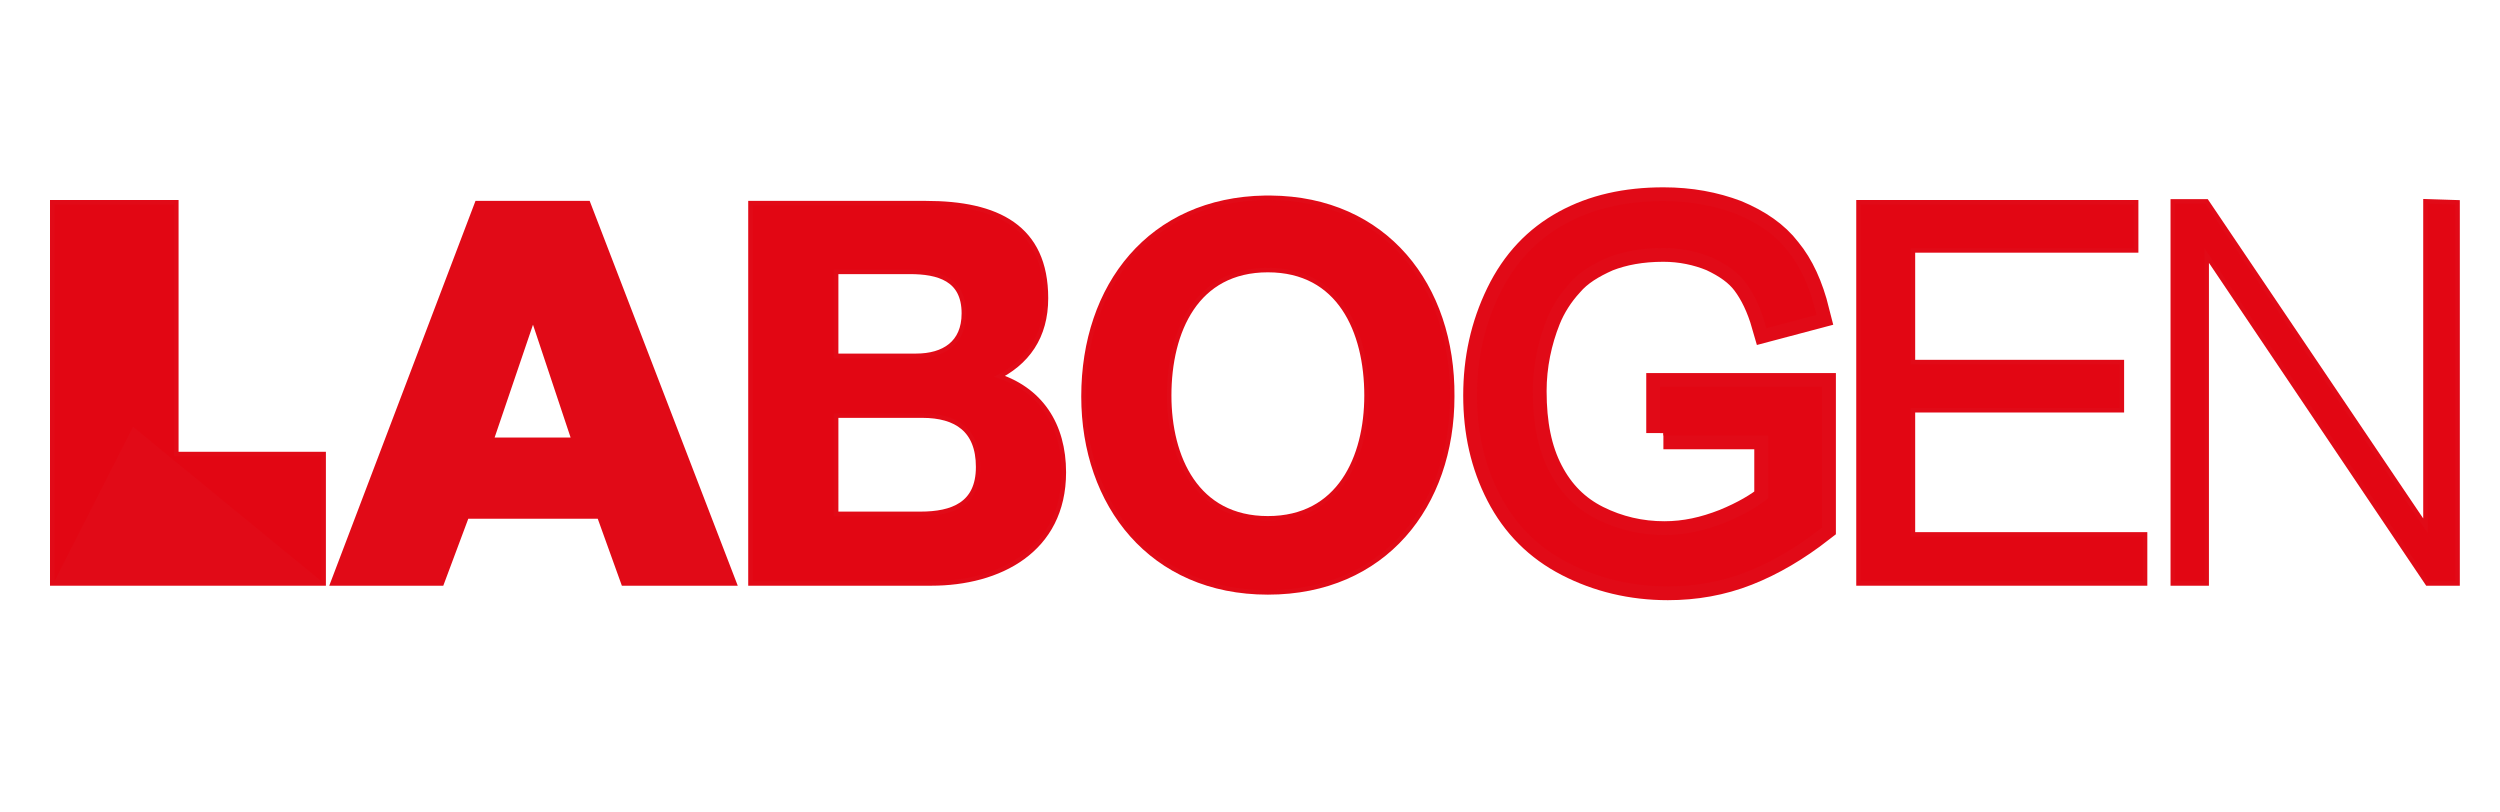 <svg xmlns="http://www.w3.org/2000/svg" xmlns:xlink="http://www.w3.org/1999/xlink" id="Ebene_1" x="0px" y="0px" viewBox="0 0 280 91" style="enable-background:new 0 0 280 91;" xml:space="preserve"><style type="text/css">	.st0{fill:#E10A17;stroke:#E10A17;stroke-miterlimit:10;}	.st1{fill-rule:evenodd;clip-rule:evenodd;fill:#E10A17;stroke:#E10A17;stroke-miterlimit:10;}	.st2{fill:#E10A17;stroke:#E10A17;stroke-width:3.84;stroke-miterlimit:22.926;}	.st3{fill:#E20613;}	.st4{fill-rule:evenodd;clip-rule:evenodd;fill:#E20613;}	.st5{fill-rule:evenodd;clip-rule:evenodd;fill:#E10A17;}	.st6{fill:#E20613;stroke:#E20613;stroke-width:0.75;stroke-miterlimit:22.926;}</style><g>	<polygon class="st0" points="6.1,65.1 36,65.1 36,51.1 19.5,51.1 19.5,22.9 6.1,22.9 6.1,65.1  "></polygon>	<path class="st1" d="M93.4,30.2h8.5c3.2,0,6.3,0.8,6.3,4.9c0,3.5-2.4,5-5.6,5h-9.2V30.2L93.4,30.2z M84.3,65.1h20  c7.5,0,14.6-3.6,14.6-12.2c0-5.2-2.5-9.2-7.6-10.7c3.6-1.7,5.6-4.6,5.6-8.8c0-7.8-5.3-10.4-13.2-10.4H84.3V65.1L84.3,65.1z   M93.4,46.3h9.9c3.9,0,6.5,1.7,6.5,6c0,4.4-3.1,5.5-6.7,5.5h-9.7V46.3L93.4,46.3z"></path>	<path class="st1" d="M130.7,44.3c0-7.3,3.1-14.3,11.3-14.3c8.2,0,11.3,7,11.3,14.3c0,7-3.1,14-11.3,14  C133.8,58.3,130.7,51.3,130.7,44.3L130.7,44.3L130.7,44.3z M142.3,22.4h-0.6c-12.7,0.2-20.1,9.7-20.1,22l0,0  c0,12,7.5,21.7,20.4,21.7c12.9,0,20.4-9.6,20.4-21.7C162.5,32.1,155,22.5,142.3,22.4L142.3,22.4z"></path>	<polygon class="st0" points="243.6,65.1 246.9,65.1 246.9,27.8 272,65.1 275,65.1 275,22.9 271.9,22.8 271.9,59.7 247,22.8   243.6,22.8 243.6,65.1  "></polygon>	<path class="st1" d="M37.6,65.1h11.7l2.8-7.5h15.2l2.7,7.5h11.9L65.7,23H53.6L37.6,65.1L37.6,65.1L37.6,65.1z M59.7,34.8l4.9,14.7  h-9.9L59.7,34.8L59.7,34.8L59.7,34.8z"></path>	<path class="st2" d="M186.3,48.5v-4.8l17.4,0v15.2c-2.7,2.1-5.4,3.7-8.2,4.8c-2.8,1.1-5.7,1.6-8.7,1.6c-4,0-7.7-0.9-11-2.6  c-3.3-1.7-5.8-4.2-7.5-7.5c-1.7-3.3-2.5-6.9-2.5-10.9c0-4,0.8-7.7,2.5-11.2c1.7-3.5,4.1-6,7.2-7.7c3.1-1.7,6.7-2.5,10.8-2.5  c3,0,5.6,0.5,8,1.4c2.4,1,4.3,2.3,5.6,4c1.4,1.7,2.4,3.9,3.1,6.7l-4.9,1.3c-0.6-2.1-1.4-3.7-2.3-4.9c-0.9-1.2-2.2-2.1-3.9-2.9  c-1.7-0.7-3.6-1.1-5.6-1.1c-2.5,0-4.6,0.4-6.4,1.1c-1.8,0.8-3.3,1.7-4.4,3c-1.1,1.2-2,2.6-2.6,4.1c-1,2.5-1.6,5.3-1.6,8.2  c0,3.7,0.6,6.7,1.9,9.2c1.3,2.5,3.1,4.3,5.5,5.5c2.4,1.2,5,1.8,7.7,1.8c2.4,0,4.6-0.5,6.9-1.4c2.2-0.9,3.9-1.9,5.1-2.9v-7.6H186.3  L186.3,48.5z"></path>	<polygon class="st0" points="208.4,65.1 208.4,22.9 239,22.9 239,27.8 214,27.8 214,40.8 237.4,40.8 237.4,45.7 214,45.7 214,60.1   240,60.1 240,65.1 208.4,65.1  "></polygon>	<polygon class="st3" points="14.9,47.8 36,65.1 36,51.1 19.5,51.1 19.5,22.9 6.1,22.9 6.1,65.1  "></polygon>	<path class="st4" d="M93.4,30.2h8.5c3.2,0,6.3,0.8,6.3,4.9c0,3.5-2.4,5-5.6,5h-9.2V30.2L93.4,30.2z M84.3,65.1h20  c7.5,0,14.6-3.6,14.6-12.2c0-5.2-2.5-9.2-7.6-10.7c3.6-1.7,5.6-4.6,5.6-8.8c0-7.8-5.3-10.4-13.2-10.4H84.3V65.1L84.3,65.1z   M93.4,46.3h9.9c3.9,0,6.5,1.7,6.5,6c0,4.4-3.1,5.5-6.7,5.5h-9.7V46.3L93.4,46.3z"></path>	<path class="st4" d="M130.7,44.3c0-7.3,3.1-14.3,11.3-14.3c8.2,0,11.3,7,11.3,14.3c0,7-3.1,14-11.3,14  C133.8,58.3,130.7,51.3,130.7,44.3L130.7,44.3L130.7,44.3z M142.3,22.4h-0.6c-12.7,0.2-20.1,9.7-20.1,22l0,0  c0,12,7.5,21.7,20.4,21.7c12.9,0,20.4-9.6,20.4-21.7C162.5,32.1,155,22.5,142.3,22.4L142.3,22.4z"></path>	<polygon class="st3" points="243.6,65.1 246.9,65.1 246.9,27.8 272,65.1 275,65.1 275,22.9 271.9,22.8 271.9,59.7 247,22.8   243.6,22.8 243.6,65.1  "></polygon>	<path class="st5" d="M37.6,65.1h11.7l2.8-7.5h15.2l2.7,7.5h11.9L65.7,23H53.6L37.6,65.1L37.6,65.1L37.6,65.1z M59.7,34.8l4.9,14.7  h-9.9L59.7,34.8L59.7,34.8L59.7,34.8z"></path>	<path class="st6" d="M186.3,48.5v-4.8l17.4,0v15.2c-2.7,2.1-5.4,3.7-8.2,4.8c-2.8,1.1-5.7,1.6-8.7,1.6c-4,0-7.7-0.9-11-2.6  c-3.3-1.7-5.8-4.2-7.5-7.5c-1.7-3.3-2.5-6.9-2.5-10.9c0-4,0.8-7.7,2.5-11.2c1.7-3.5,4.1-6,7.2-7.7c3.1-1.7,6.7-2.5,10.8-2.5  c3,0,5.6,0.5,8,1.4c2.4,1,4.3,2.3,5.6,4c1.4,1.7,2.4,3.9,3.1,6.7l-4.9,1.3c-0.6-2.1-1.4-3.7-2.3-4.9c-0.9-1.2-2.2-2.1-3.9-2.9  c-1.7-0.7-3.6-1.1-5.6-1.1c-2.5,0-4.6,0.4-6.4,1.1c-1.8,0.8-3.3,1.7-4.4,3c-1.1,1.2-2,2.6-2.6,4.1c-1,2.5-1.6,5.3-1.6,8.2  c0,3.7,0.6,6.7,1.9,9.2c1.3,2.5,3.1,4.3,5.5,5.5c2.4,1.2,5,1.8,7.7,1.8c2.4,0,4.6-0.5,6.9-1.4c2.2-0.9,3.9-1.9,5.1-2.9v-7.6H186.3  L186.3,48.5z"></path>	<polygon class="st3" points="208.4,65.1 208.4,22.9 239,22.9 239,27.8 214,27.8 214,40.8 237.4,40.8 237.4,45.7 214,45.7 214,60.1   240,60.1 240,65.1 208.4,65.1  "></polygon></g></svg>